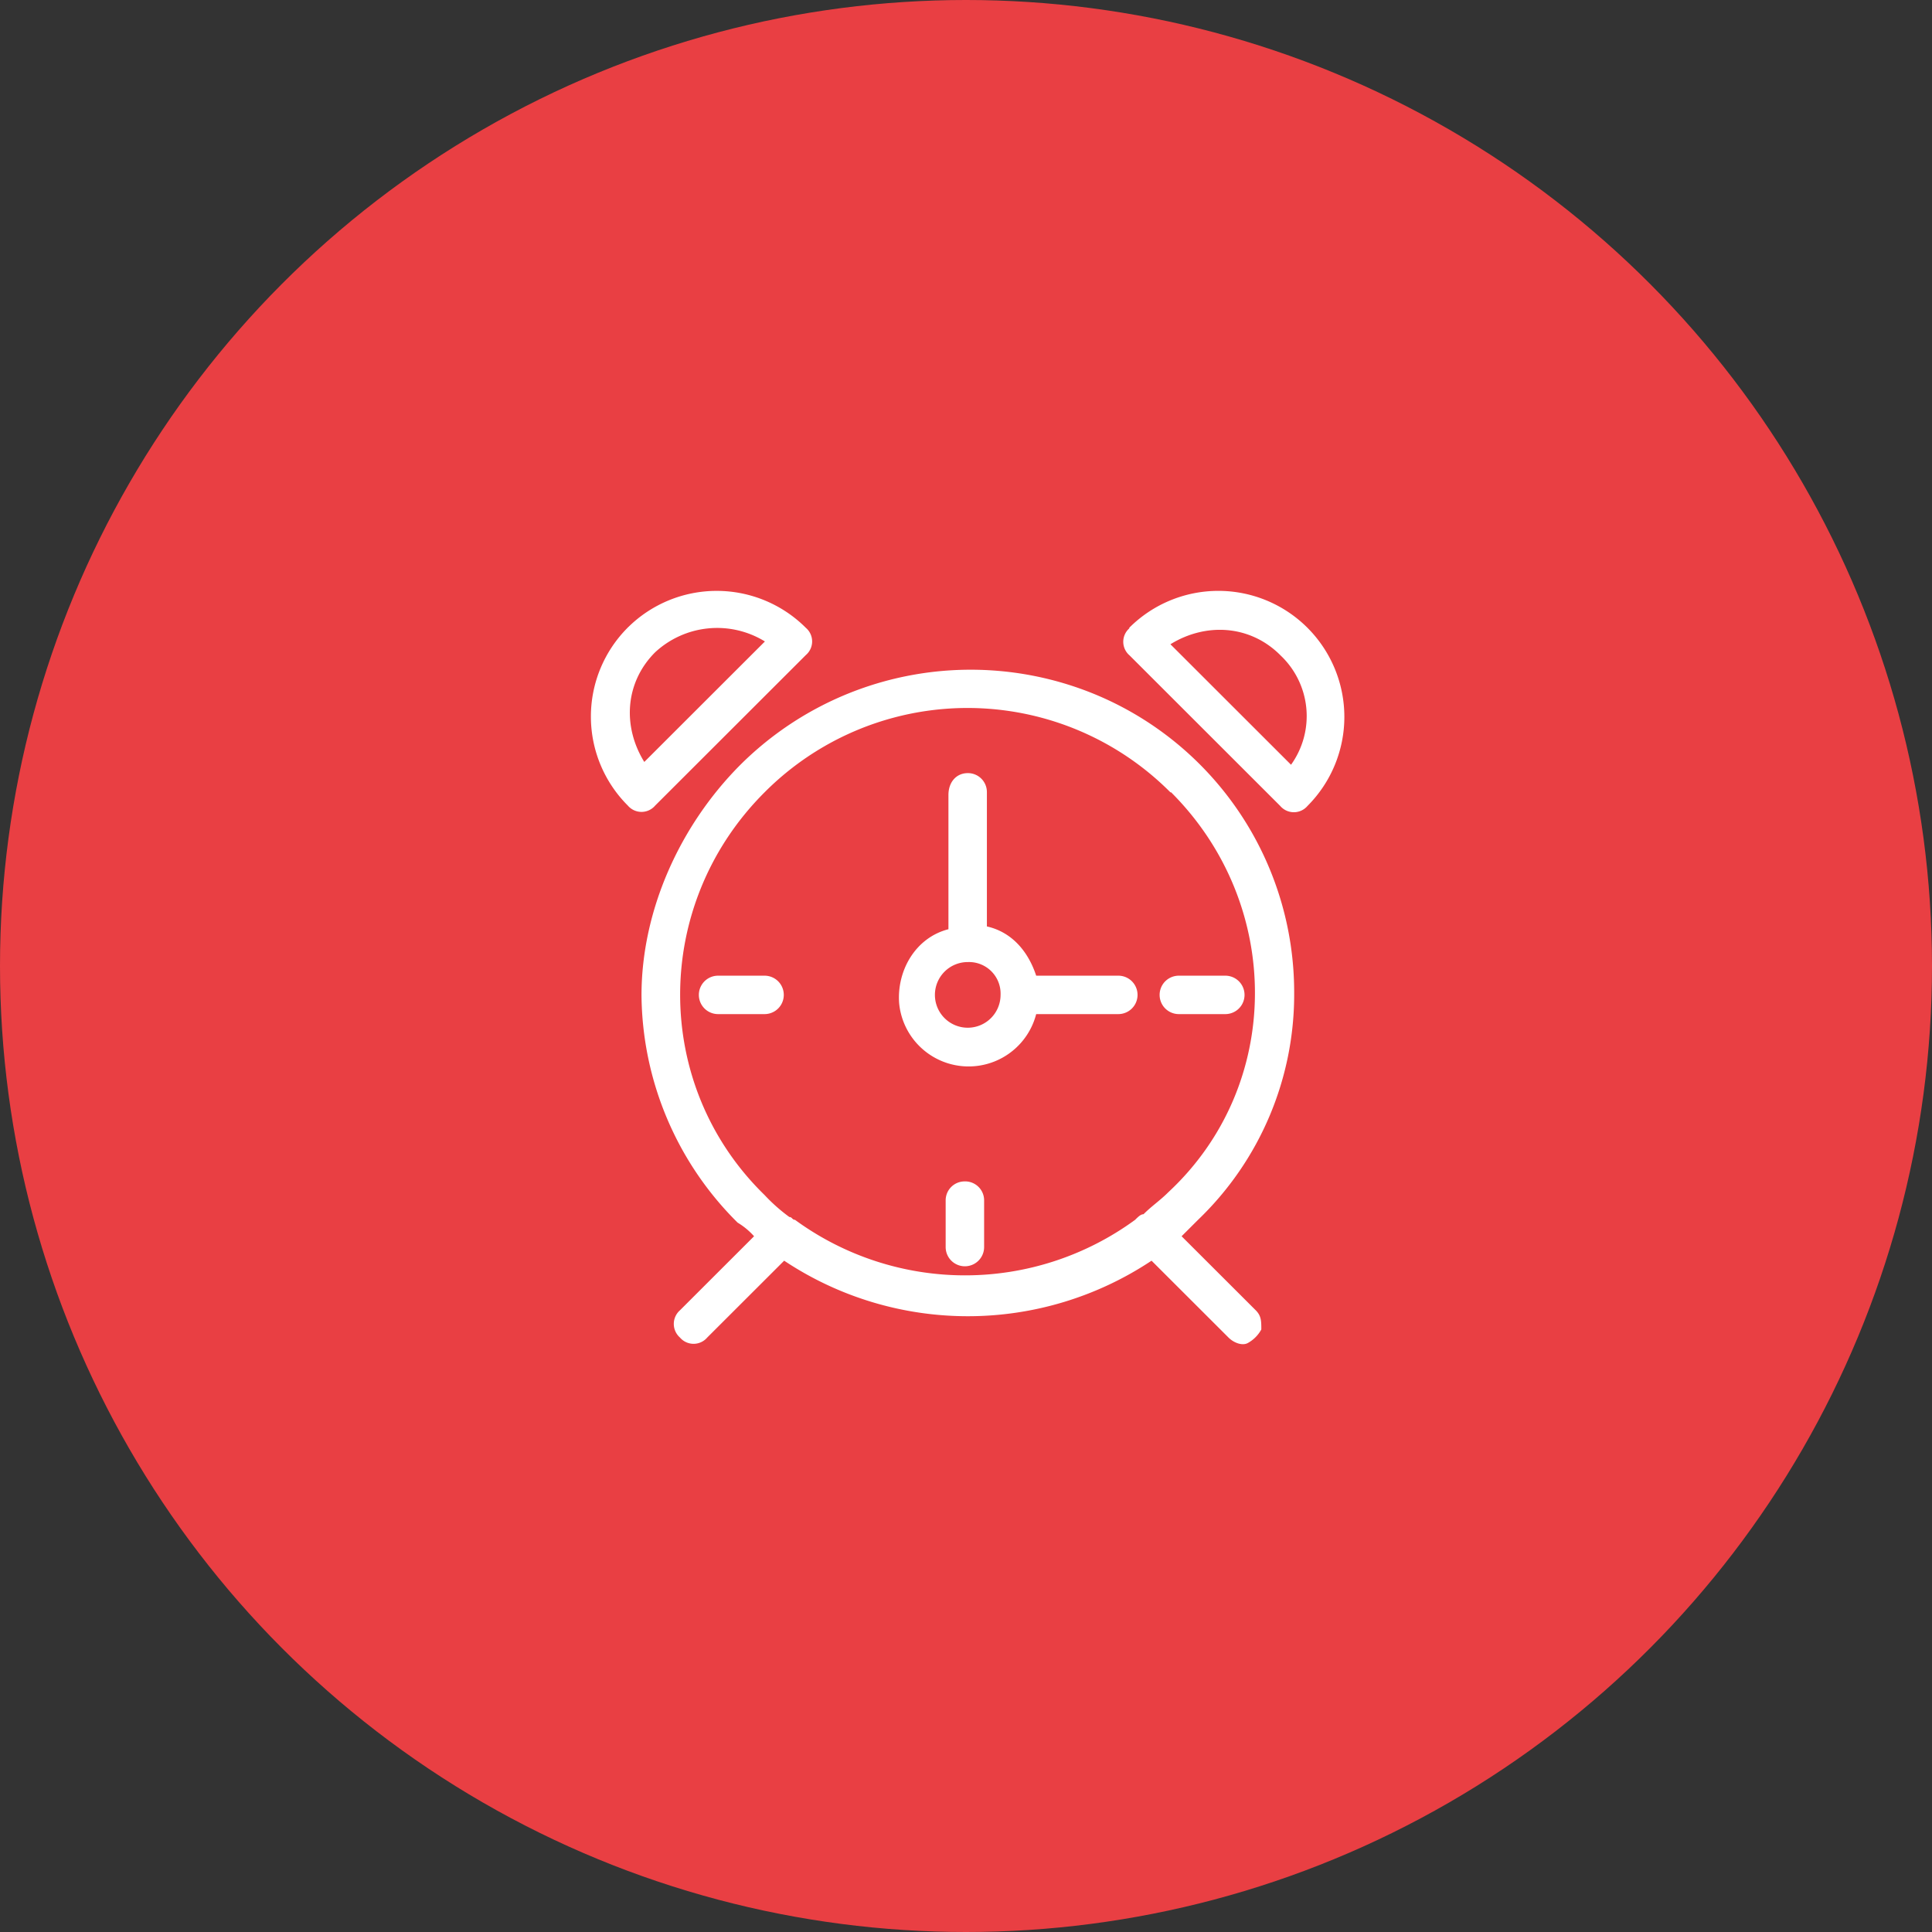 <svg xmlns="http://www.w3.org/2000/svg" width="376" height="376" viewBox="0 0 376 376">
  <rect x="0" y="0" width="376" height="376" fill="#333333" stroke="none"/>
  <g id="Grupo_405" data-name="Grupo 405" transform="translate(3200 -15140)">
    <circle id="Elipse_156" data-name="Elipse 156" cx="188" cy="188" r="188" transform="translate(-3200 15140)" fill="#e93f43"/>
    <path id="Asistencias" d="M29.034,33.9A63.529,63.529,0,0,1,97.884,20.035,62.75,62.75,0,0,1,136.868,78.15a60.778,60.778,0,0,1-18.709,44.25l-3.2,3.195L129.384,140c1.089,1.087,1.089,2.107,1.089,3.738a6.637,6.637,0,0,1-2.653,2.651c-1.02.544-2.653,0-3.742-1.088L109.11,130.352a64.538,64.538,0,0,1-71.5,0L22.638,145.306a3.489,3.489,0,0,1-5.307,0,3.529,3.529,0,0,1,0-5.3l14.423-14.41a13.767,13.767,0,0,0-3.2-2.651A62.988,62.988,0,0,1,9.848,78.694C9.848,62.177,17.332,45.66,29.034,33.9Zm83.75,5.3a55.718,55.718,0,0,0-78.988,0c-21.907,21.887-21.907,57.028,0,78.371a34.137,34.137,0,0,0,4.83,4.282c.544,0,.544.544,1.088.544a56.088,56.088,0,0,0,66.2,0c.544-.544,1.088-1.088,1.633-1.088,1.633-1.631,3.2-2.651,4.83-4.282,22.383-20.8,22.383-56.008.544-77.827Zm-40,75.72a3.687,3.687,0,0,1,3.742,3.738v9.04a3.742,3.742,0,0,1-7.484,0v-9.04A3.687,3.687,0,0,1,72.78,114.923Zm.544-79.458A3.687,3.687,0,0,1,77.066,39.2V65.3c4.83,1.087,8.028,4.826,9.593,9.584h15.988a3.738,3.738,0,1,1,0,7.477H86.659a13.581,13.581,0,0,1-26.67-2.107c-.476-6.389,3.2-12.779,9.593-14.41v-26.1C69.582,37.1,71.215,35.464,73.324,35.464Zm0,36.772a6.389,6.389,0,1,0,6.4,6.389A6.142,6.142,0,0,0,73.324,72.237Zm50.141,2.651a3.738,3.738,0,1,1,0,7.477h-9.049a3.738,3.738,0,1,1,0-7.477Zm-89.669,0a3.738,3.738,0,1,1,0,7.477H24.748a3.738,3.738,0,1,1,0-7.477Zm70.96-67.7a24.524,24.524,0,1,1,34.7,34.665,3.489,3.489,0,0,1-5.307,0l-29.323-29.3a3.481,3.481,0,0,1,0-5.3h-.068Zm-97.629,0a24.53,24.53,0,0,1,34.7,0,3.481,3.481,0,0,1,0,5.3L12.5,41.785a3.489,3.489,0,0,1-5.307,0,24.475,24.475,0,0,1,0-34.665H7.127Zm127.02,5.3C128.3,6.644,119.724,6.1,112.784,10.383l23.472,23.45A16.237,16.237,0,0,0,134.147,12.49ZM33.864,9.839A17.745,17.745,0,0,0,12.5,11.946c-5.851,5.846-6.4,14.41-2.109,21.343Z" transform="translate(-3085 15255)" fill="#fff" fill-rule="evenodd"/>
  </g>
</svg>
